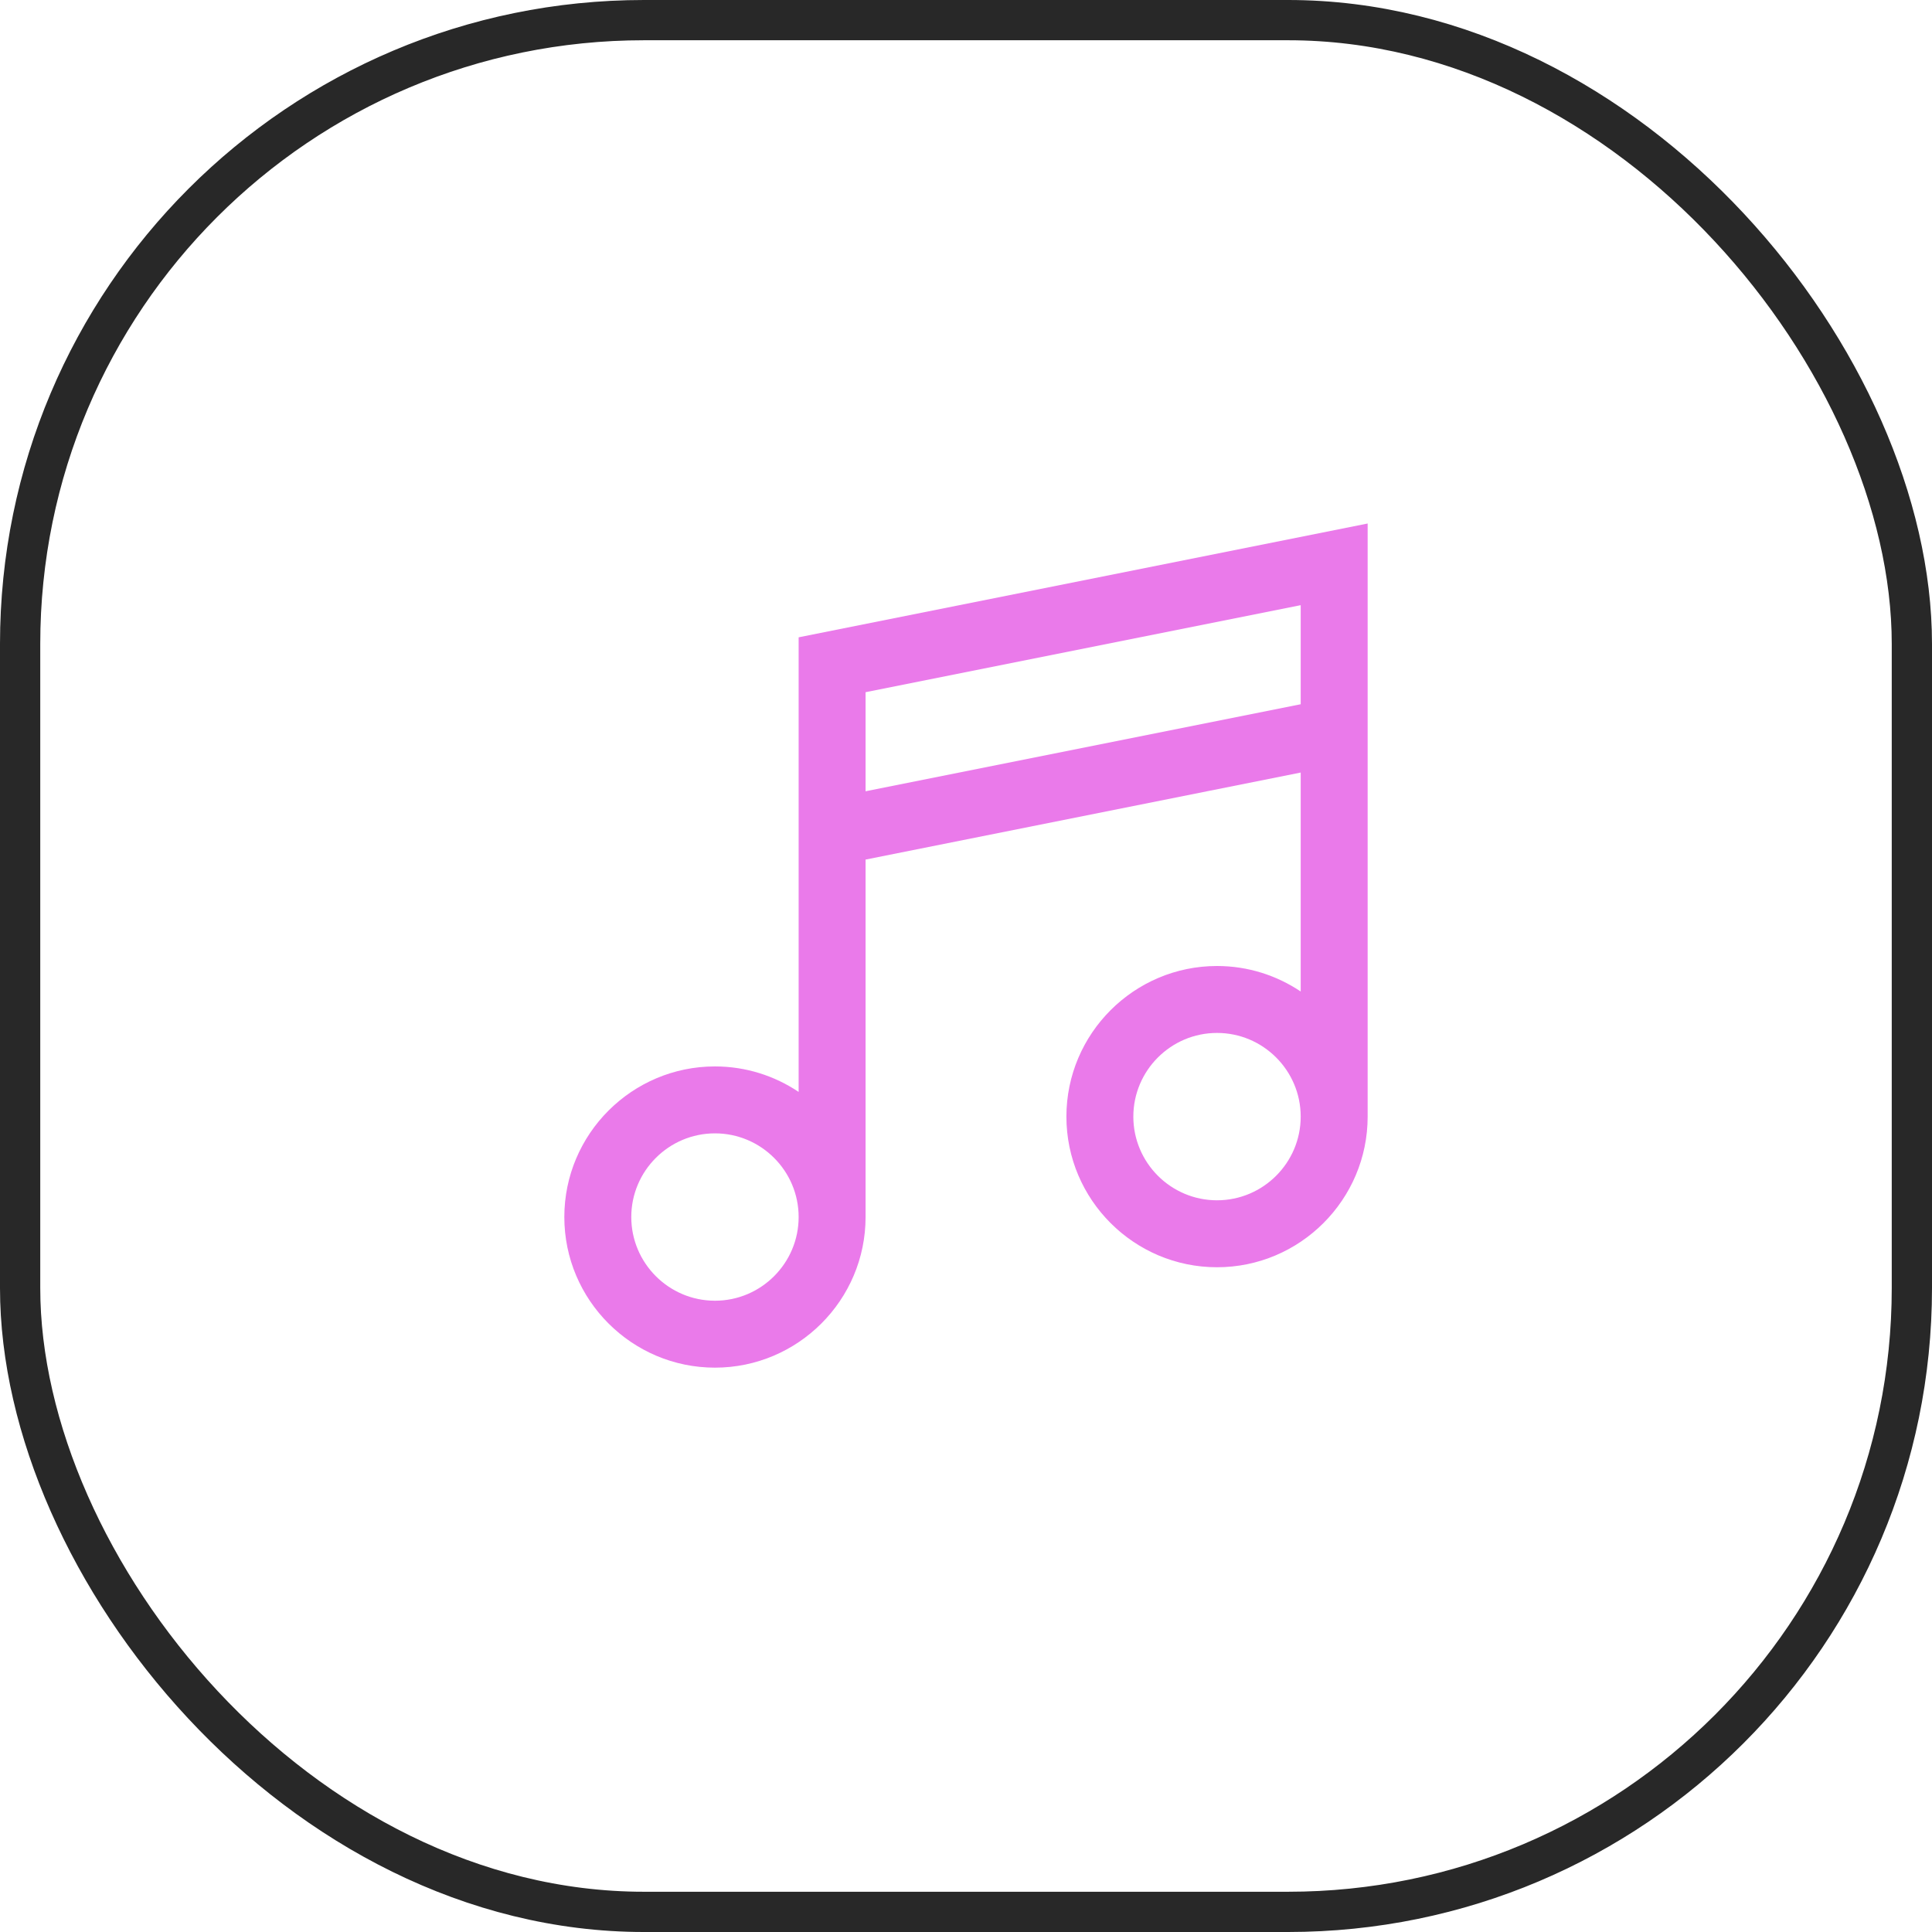 <?xml version="1.0" encoding="UTF-8"?>
<svg xmlns="http://www.w3.org/2000/svg" width="96" height="96" viewBox="0 0 96 96" fill="none">
  <rect x="1" y="1" width="94" height="94" rx="31" stroke="#282828" stroke-width="2"></rect>
  <path d="M39.684 31.668V54.257C38.493 53.459 37.062 52.99 35.526 52.99C31.401 52.99 28.041 56.349 28.041 60.474C28.041 64.599 31.401 67.958 35.526 67.958C39.65 67.958 43.01 64.599 43.01 60.474V42.711L64.631 38.387V49.267C63.441 48.469 62.01 48 60.473 48C56.349 48 52.989 51.36 52.989 55.484C52.989 59.609 56.349 62.969 60.473 62.969C64.598 62.969 67.958 59.609 67.958 55.484V26.013L39.684 31.668ZM35.526 64.632C33.234 64.632 31.368 62.766 31.368 60.474C31.368 58.182 33.234 56.316 35.526 56.316C37.818 56.316 39.684 58.182 39.684 60.474C39.684 62.766 37.818 64.632 35.526 64.632ZM43.01 39.318V34.395L64.631 30.071V34.994L43.01 39.318ZM60.473 59.642C58.181 59.642 56.315 57.776 56.315 55.484C56.315 53.193 58.181 51.326 60.473 51.326C62.765 51.326 64.631 53.193 64.631 55.484C64.631 57.776 62.765 59.642 60.473 59.642Z" fill="#EA7AEA"></path>
</svg>
